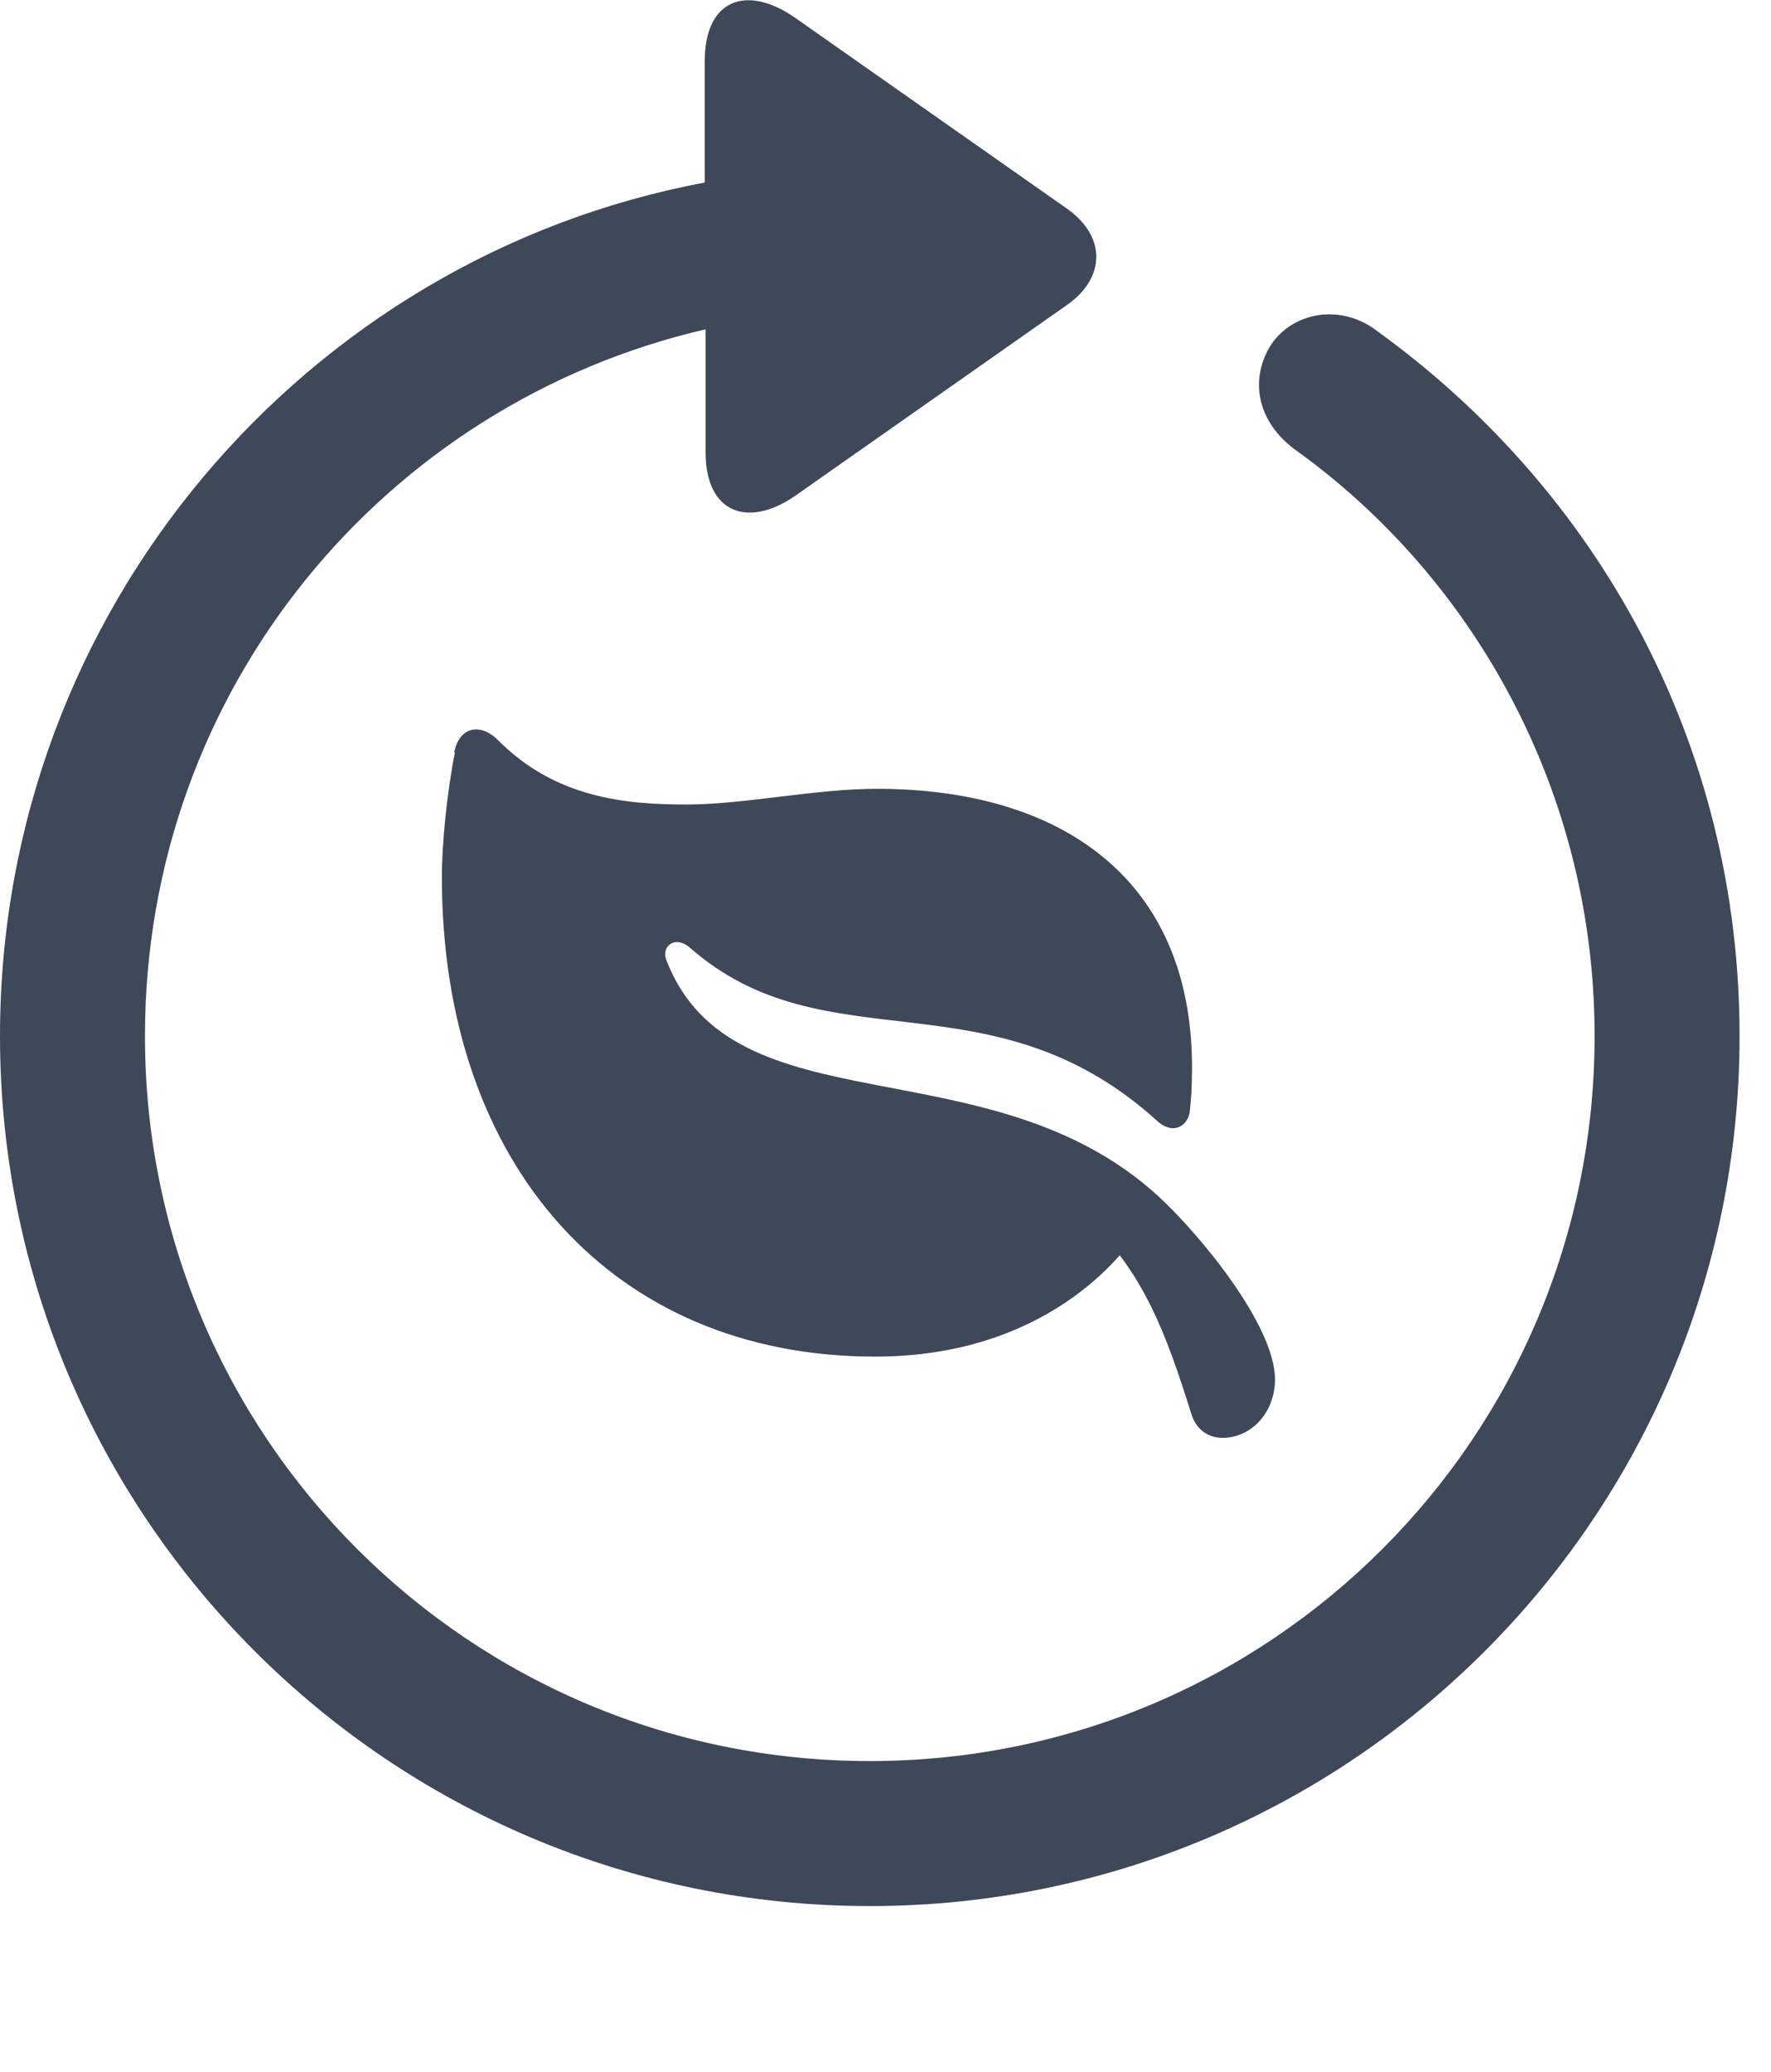 <?xml version="1.0" encoding="UTF-8"?><svg id="Layer_2" xmlns="http://www.w3.org/2000/svg" xmlns:xlink="http://www.w3.org/1999/xlink" viewBox="0 0 20.28 23.72"><defs><style>.cls-1{fill:rgba(30,41,59,.85);}.cls-1,.cls-2{stroke-width:0px;}.cls-3{clip-path:url(#clippath);}.cls-2{fill:none;}</style><clipPath id="clippath"><rect class="cls-2" width="20.28" height="23.72"/></clipPath></defs><g id="Layer_1-2"><g class="cls-3"><path class="cls-1" d="m9.96,21.82c5.5,0,9.96-4.46,9.96-9.96,0-3.35-1.63-6.25-4.15-8.07-.43-.33-.99-.21-1.23.18-.24.41-.12.87.28,1.17,2.07,1.48,3.44,3.94,3.44,6.72,0,4.59-3.71,8.3-8.3,8.3S1.66,16.45,1.66,11.86c0-3.96,2.74-7.24,6.42-8.09v1.41c0,.69.48.87,1.02.5l3.12-2.19c.44-.31.45-.78,0-1.1L9.1.2c-.55-.38-1.03-.21-1.03.5v1.39C3.51,2.94,0,6.98,0,11.86c0,5.5,4.46,9.96,9.96,9.96Z"/><path class="cls-1" d="m5.21,8.61c-.09.45-.15,1.04-.15,1.43,0,3.3,1.96,5.49,4.96,5.49,1.93,0,2.84-1.13,3.06-1.51h-.56c.58.59.83,1.23,1.12,2.16.06.2.21.28.36.28.32,0,.6-.28.6-.67,0-.62-.87-1.67-1.34-2.1-1.94-1.77-4.87-.73-5.63-2.7-.06-.16.1-.28.26-.15,1.57,1.39,3.46.26,5.37,2,.16.14.32.07.36-.09.02-.13.03-.33.03-.53,0-2.16-1.5-3.19-3.61-3.19-.71,0-1.52.18-2.18.18-.71,0-1.5-.08-2.15-.73-.19-.2-.45-.18-.51.14Z"/></g></g></svg>